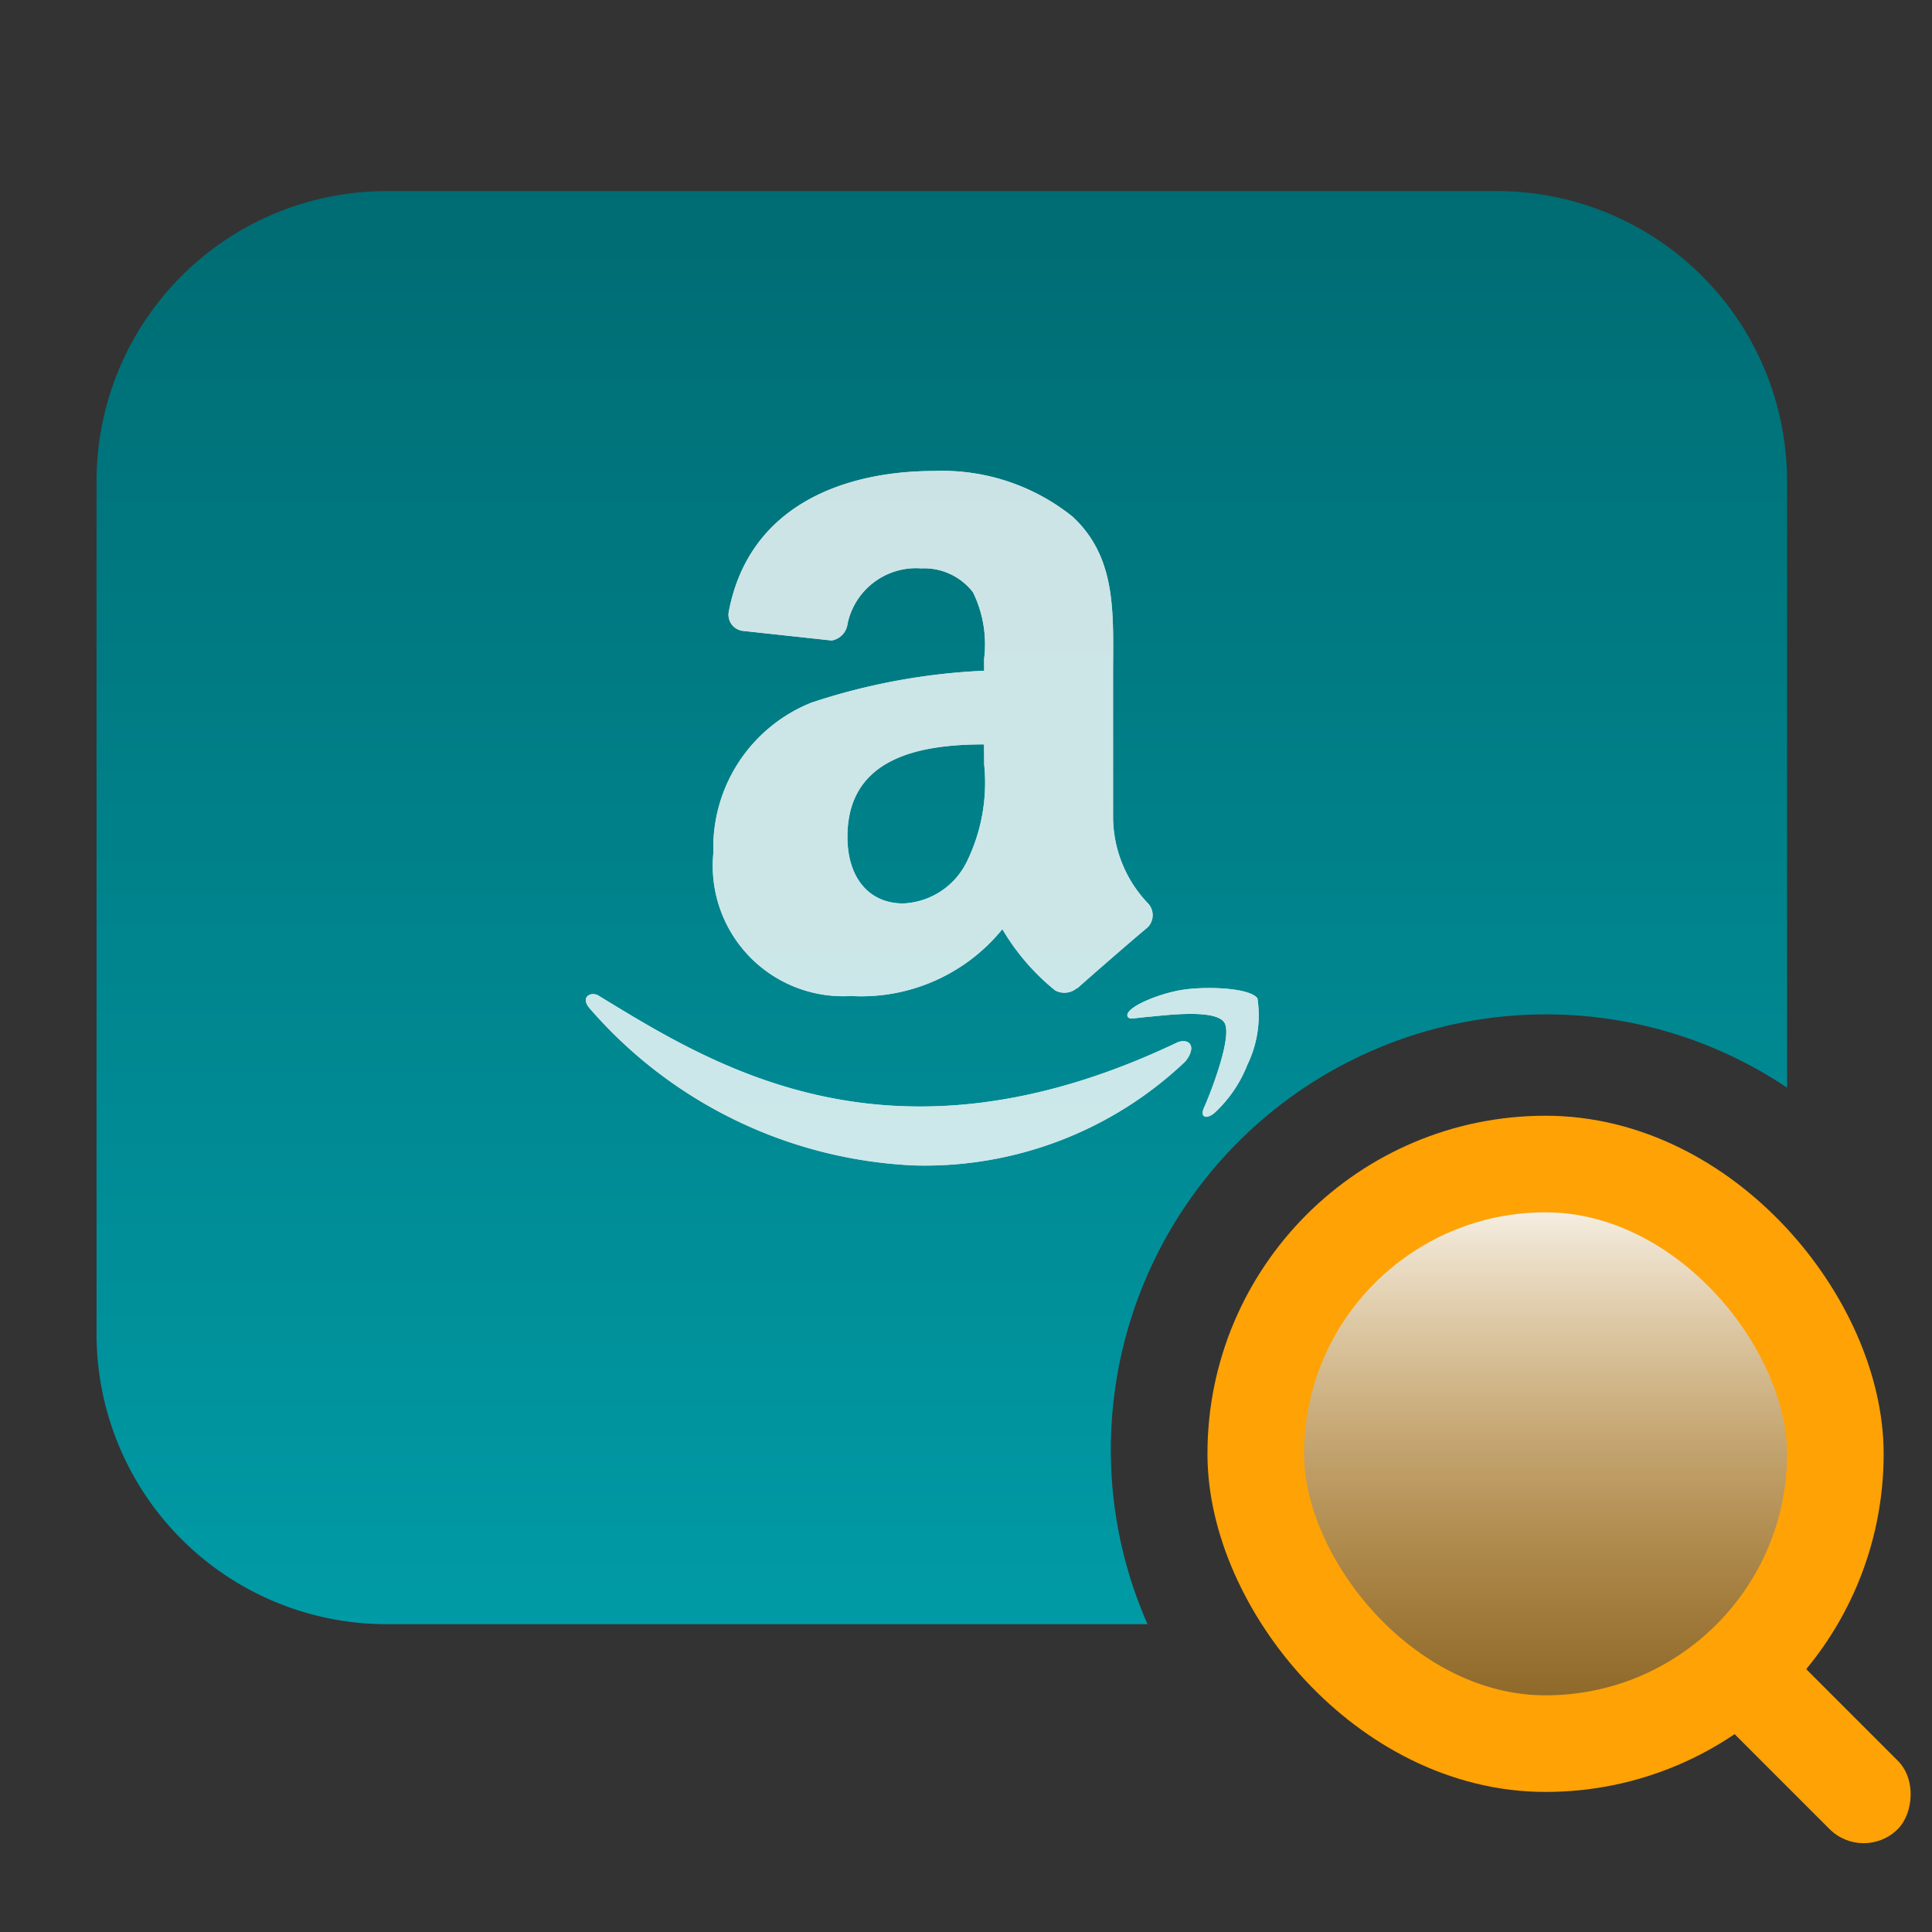 <svg xmlns="http://www.w3.org/2000/svg" xmlns:xlink="http://www.w3.org/1999/xlink" width="40" height="40" viewBox="0 0 40 40">
  <rect x="0" y="0" width="40" height="40" fill="#333333" stroke="none"/>
  <defs>
    <style>.a{fill:#2b9288;opacity:0;}.b{fill:url(#a);}.c{opacity:0.8;}.d,.e{fill:#fff;}.e{fill-rule:evenodd;}.f{stroke:#ffa205;stroke-linecap:round;stroke-linejoin:round;stroke-width:2px;fill:url(#b);}.g{fill:#ffa205;}</style>
    <linearGradient id="a" x1="0.166" y1="1" x2="0.166" gradientUnits="objectBoundingBox">
      <stop offset="0" stop-color="#009ba6"></stop>
      <stop offset="1" stop-color="#006b72"></stop>
    </linearGradient>
    <linearGradient id="b" x1="0.5" x2="0.5" y2="1" gradientUnits="objectBoundingBox">
      <stop offset="0" stop-color="#fff"></stop>
      <stop offset="1" stop-color="#ffa40a" stop-opacity="0.4"></stop>
    </linearGradient>
  </defs>
  <g transform="translate(-0.149 0.65)">
    <rect class="a" width="40" height="40" transform="translate(0.149 -0.65)"></rect>
    <g transform="translate(21.954 17.977)">
      <path class="b" d="M4013.106-10875.164h-15.763a6.007,6.007,0,0,1-6-6v-17.671a6.006,6.006,0,0,1,6-6h23a6.006,6.006,0,0,1,6,6v12.562a8.954,8.954,0,0,0-5-1.516,9.01,9.01,0,0,0-9,9,8.933,8.933,0,0,0,.76,3.625Z" transform="translate(-4011.149 10890.164)"></path>
      <g class="c" transform="translate(-14.166 -9.314)">
        <path class="d" d="M16.727,191.394c-5.934,2.824-9.617.461-11.975-.974-.146-.09-.394.021-.179.268a9.441,9.441,0,0,0,6.719,3.248,7.823,7.823,0,0,0,5.612-2.155c.249-.317.073-.492-.178-.388Zm1.667-.92c-.159-.208-.969-.246-1.479-.184s-1.276.373-1.21.56c.034.07.1.039.455.007s1.336-.159,1.542.109-.314,1.557-.409,1.764.035.261.208.123a2.692,2.692,0,0,0,.685-1,2.343,2.343,0,0,0,.209-1.377Z" transform="translate(0 -179.12)"></path>
        <path class="e" d="M56.959,6.511A3.72,3.72,0,0,1,56.6,8.528a1.542,1.542,0,0,1-1.316.864c-.73,0-1.156-.556-1.156-1.378,0-1.621,1.453-1.915,2.828-1.915Zm1.918,4.636a.4.4,0,0,1-.449.045,4.682,4.682,0,0,1-1.092-1.268A3.763,3.763,0,0,1,54.2,11.308a2.7,2.7,0,0,1-2.847-2.964,3.232,3.232,0,0,1,2.028-3.109,13.177,13.177,0,0,1,3.577-.661V4.328a2.448,2.448,0,0,0-.23-1.378,1.273,1.273,0,0,0-1.067-.495A1.45,1.45,0,0,0,54.131,3.6a.4.4,0,0,1-.329.348l-1.846-.2a.337.337,0,0,1-.284-.4C52.1,1.112,54.118.438,55.926.438a4.312,4.312,0,0,1,2.865.947c.926.864.837,2.017.837,3.272V7.621a2.6,2.6,0,0,0,.717,1.763.357.357,0,0,1-.005.506c-.388.324-1.078.926-1.458,1.263l-.005-.005" transform="translate(-44.222)"></path>
        <path class="d" d="M16.727,191.394c-5.934,2.824-9.617.461-11.975-.974-.146-.09-.394.021-.179.268a9.441,9.441,0,0,0,6.719,3.248,7.823,7.823,0,0,0,5.612-2.155c.249-.317.073-.492-.178-.388Zm1.667-.92c-.159-.208-.969-.246-1.479-.184s-1.276.373-1.21.56c.034.07.1.039.455.007s1.336-.159,1.542.109-.314,1.557-.409,1.764.035.261.208.123a2.692,2.692,0,0,0,.685-1,2.343,2.343,0,0,0,.209-1.377Z" transform="translate(0 -179.12)"></path>
        <path class="e" d="M56.959,6.511A3.72,3.72,0,0,1,56.6,8.528a1.542,1.542,0,0,1-1.316.864c-.73,0-1.156-.556-1.156-1.378,0-1.621,1.453-1.915,2.828-1.915Zm1.918,4.636a.4.4,0,0,1-.449.045,4.682,4.682,0,0,1-1.092-1.268A3.763,3.763,0,0,1,54.2,11.308a2.7,2.7,0,0,1-2.847-2.964,3.232,3.232,0,0,1,2.028-3.109,13.177,13.177,0,0,1,3.577-.661V4.328a2.448,2.448,0,0,0-.23-1.378,1.273,1.273,0,0,0-1.067-.495A1.45,1.45,0,0,0,54.131,3.6a.4.4,0,0,1-.329.348l-1.846-.2a.337.337,0,0,1-.284-.4C52.1,1.112,54.118.438,55.926.438a4.312,4.312,0,0,1,2.865.947c.926.864.837,2.017.837,3.272V7.621a2.6,2.6,0,0,0,.717,1.763.357.357,0,0,1-.005.506c-.388.324-1.078.926-1.458,1.263l-.005-.005" transform="translate(-44.222)"></path>
      </g>
    </g>
    <rect class="f" width="12" height="12" rx="6" transform="translate(26.148 23.45)"></rect>
    <rect class="g" width="5" height="2" rx="1" transform="translate(36.613 32.976) rotate(45)"></rect>
  </g>
</svg>